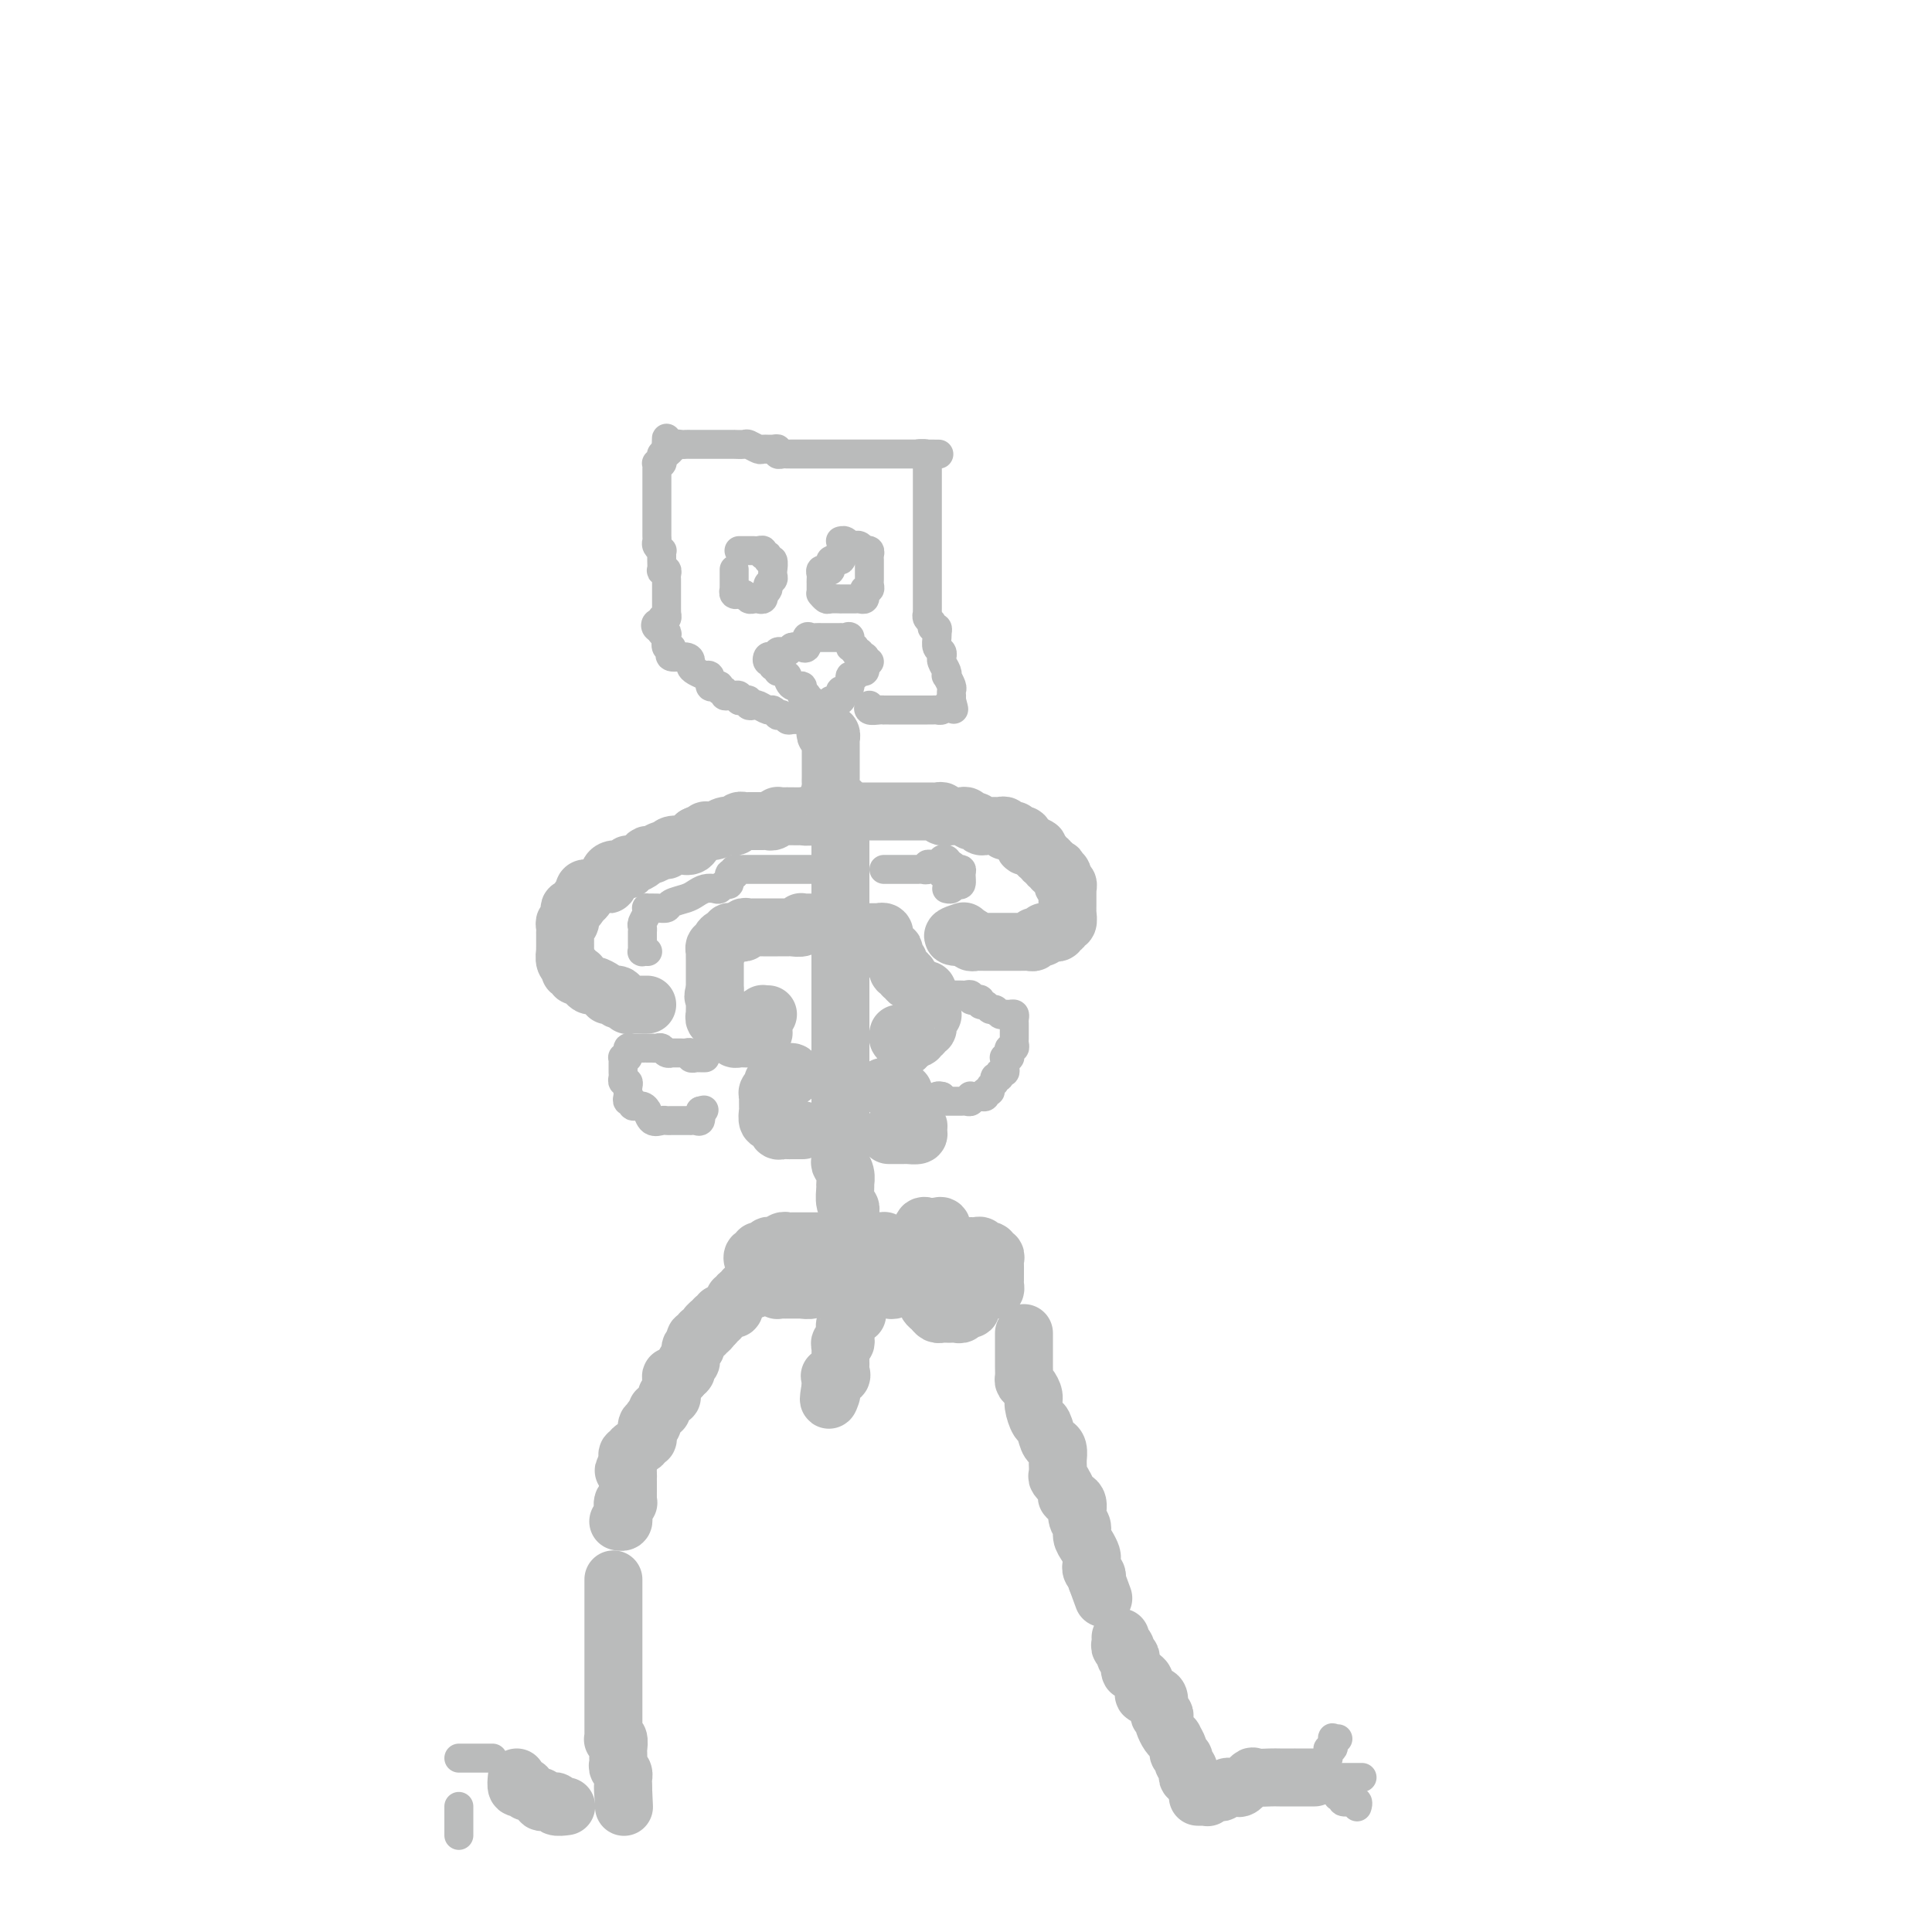 <svg viewBox='0 0 400 400' version='1.1' xmlns='http://www.w3.org/2000/svg' xmlns:xlink='http://www.w3.org/1999/xlink'><g fill='none' stroke='rgb(186,187,187)' stroke-width='12' stroke-linecap='round' stroke-linejoin='round'><path d='M171,151c-0.113,0.455 -0.226,0.909 0,1c0.226,0.091 0.793,-0.183 1,0c0.207,0.183 0.056,0.822 0,1c-0.056,0.178 -0.015,-0.105 0,0c0.015,0.105 0.004,0.599 0,1c-0.004,0.401 -0.001,0.709 0,1c0.001,0.291 0.001,0.563 0,1c-0.001,0.437 -0.002,1.038 0,2c0.002,0.962 0.008,2.285 0,3c-0.008,0.715 -0.030,0.822 0,1c0.030,0.178 0.113,0.428 0,1c-0.113,0.572 -0.423,1.466 0,2c0.423,0.534 1.577,0.707 2,1c0.423,0.293 0.113,0.706 0,1c-0.113,0.294 -0.030,0.469 0,1c0.030,0.531 0.008,1.419 0,2c-0.008,0.581 -0.002,0.855 0,1c0.002,0.145 0.001,0.162 0,1c-0.001,0.838 -0.000,2.499 0,3c0.000,0.501 0.000,-0.156 0,0c-0.000,0.156 -0.000,1.125 0,2c0.000,0.875 0.000,1.657 0,2c-0.000,0.343 -0.000,0.245 0,1c0.000,0.755 0.000,2.361 0,3c-0.000,0.639 -0.000,0.312 0,1c0.000,0.688 0.000,2.392 0,3c-0.000,0.608 -0.000,0.121 0,1c0.000,0.879 0.000,3.124 0,4c-0.000,0.876 -0.000,0.384 0,1c0.000,0.616 0.000,2.342 0,3c-0.000,0.658 -0.000,0.248 0,1c0.000,0.752 0.000,2.665 0,4c-0.000,1.335 0.000,2.090 0,3c-0.000,0.910 -0.000,1.973 0,3c0.000,1.027 0.000,2.018 0,3c-0.000,0.982 -0.000,1.953 0,3c0.000,1.047 0.000,2.168 0,3c-0.000,0.832 -0.000,1.374 0,2c0.000,0.626 0.000,1.337 0,2c-0.000,0.663 -0.000,1.277 0,2c0.000,0.723 0.000,1.556 0,2c-0.000,0.444 -0.000,0.499 0,1c0.000,0.501 0.000,1.447 0,2c-0.000,0.553 -0.000,0.714 0,1c0.000,0.286 0.000,0.697 0,1c-0.000,0.303 -0.000,0.499 0,1c0.000,0.501 0.000,1.308 0,2c-0.000,0.692 -0.001,1.270 0,2c0.001,0.730 0.004,1.613 0,2c-0.004,0.387 -0.015,0.279 0,1c0.015,0.721 0.057,2.271 0,3c-0.057,0.729 -0.212,0.637 0,1c0.212,0.363 0.793,1.182 1,2c0.207,0.818 0.041,1.634 0,2c-0.041,0.366 0.041,0.282 0,1c-0.041,0.718 -0.207,2.239 0,3c0.207,0.761 0.788,0.762 1,1c0.212,0.238 0.057,0.711 0,1c-0.057,0.289 -0.015,0.392 0,1c0.015,0.608 0.004,1.721 0,2c-0.004,0.279 -0.001,-0.275 0,0c0.001,0.275 0.000,1.379 0,2c-0.000,0.621 0.000,0.757 0,1c-0.000,0.243 -0.001,0.591 0,1c0.001,0.409 0.004,0.879 0,1c-0.004,0.121 -0.015,-0.108 0,0c0.015,0.108 0.057,0.554 0,1c-0.057,0.446 -0.211,0.893 0,1c0.211,0.107 0.788,-0.125 1,0c0.212,0.125 0.061,0.607 0,1c-0.061,0.393 -0.030,0.696 0,1'/><path d='M177,263c0.928,17.504 0.249,5.264 0,1c-0.249,-4.264 -0.067,-0.551 0,1c0.067,1.551 0.018,0.940 0,1c-0.018,0.060 -0.004,0.789 0,1c0.004,0.211 -0.003,-0.098 0,0c0.003,0.098 0.015,0.604 0,1c-0.015,0.396 -0.055,0.684 0,1c0.055,0.316 0.207,0.661 0,1c-0.207,0.339 -0.774,0.673 -1,1c-0.226,0.327 -0.113,0.647 0,1c0.113,0.353 0.226,0.738 0,1c-0.226,0.262 -0.792,0.400 -1,1c-0.208,0.600 -0.060,1.663 0,2c0.060,0.337 0.030,-0.052 0,0c-0.030,0.052 -0.061,0.543 0,1c0.061,0.457 0.212,0.879 0,1c-0.212,0.121 -0.789,-0.059 -1,0c-0.211,0.059 -0.057,0.359 0,1c0.057,0.641 0.015,1.625 0,2c-0.015,0.375 -0.005,0.142 0,0c0.005,-0.142 0.003,-0.192 0,0c-0.003,0.192 -0.008,0.626 0,1c0.008,0.374 0.030,0.688 0,1c-0.030,0.312 -0.113,0.622 0,1c0.113,0.378 0.423,0.822 0,1c-0.423,0.178 -1.577,0.089 -2,0c-0.423,-0.089 -0.114,-0.178 0,0c0.114,0.178 0.033,0.622 0,1c-0.033,0.378 -0.016,0.689 0,1'/><path d='M172,287c-0.778,4.178 -0.222,2.622 0,2c0.222,-0.622 0.111,-0.311 0,0'/><path d='M134,208c-0.228,-0.002 -0.456,-0.005 -1,0c-0.544,0.005 -1.404,0.016 -2,0c-0.596,-0.016 -0.928,-0.061 -1,0c-0.072,0.061 0.117,0.226 0,0c-0.117,-0.226 -0.538,-0.845 -1,-1c-0.462,-0.155 -0.963,0.152 -1,0c-0.037,-0.152 0.390,-0.763 0,-1c-0.390,-0.237 -1.596,-0.101 -2,0c-0.404,0.101 -0.007,0.167 0,0c0.007,-0.167 -0.375,-0.565 -1,-1c-0.625,-0.435 -1.492,-0.905 -2,-1c-0.508,-0.095 -0.657,0.184 -1,0c-0.343,-0.184 -0.881,-0.833 -1,-1c-0.119,-0.167 0.179,0.147 0,0c-0.179,-0.147 -0.837,-0.757 -1,-1c-0.163,-0.243 0.167,-0.121 0,0c-0.167,0.121 -0.833,0.241 -1,0c-0.167,-0.241 0.166,-0.843 0,-1c-0.166,-0.157 -0.829,0.130 -1,0c-0.171,-0.130 0.150,-0.679 0,-1c-0.150,-0.321 -0.772,-0.415 -1,-1c-0.228,-0.585 -0.061,-1.662 0,-2c0.061,-0.338 0.016,0.063 0,0c-0.016,-0.063 -0.004,-0.592 0,-1c0.004,-0.408 0.001,-0.697 0,-1c-0.001,-0.303 -0.000,-0.620 0,-1c0.000,-0.380 -0.001,-0.824 0,-1c0.001,-0.176 0.004,-0.084 0,0c-0.004,0.084 -0.015,0.160 0,0c0.015,-0.160 0.056,-0.554 0,-1c-0.056,-0.446 -0.208,-0.942 0,-1c0.208,-0.058 0.778,0.321 1,0c0.222,-0.321 0.097,-1.344 0,-2c-0.097,-0.656 -0.166,-0.946 0,-1c0.166,-0.054 0.566,0.126 1,0c0.434,-0.126 0.900,-0.559 1,-1c0.100,-0.441 -0.166,-0.889 0,-1c0.166,-0.111 0.765,0.115 1,0c0.235,-0.115 0.108,-0.571 0,-1c-0.108,-0.429 -0.197,-0.831 0,-1c0.197,-0.169 0.679,-0.104 1,0c0.321,0.104 0.481,0.248 1,0c0.519,-0.248 1.396,-0.890 2,-1c0.604,-0.110 0.935,0.310 1,0c0.065,-0.310 -0.136,-1.350 0,-2c0.136,-0.650 0.610,-0.910 1,-1c0.390,-0.090 0.695,-0.009 1,0c0.305,0.009 0.610,-0.053 1,0c0.390,0.053 0.864,0.220 1,0c0.136,-0.220 -0.067,-0.828 0,-1c0.067,-0.172 0.403,0.094 1,0c0.597,-0.094 1.456,-0.546 2,-1c0.544,-0.454 0.775,-0.910 1,-1c0.225,-0.090 0.444,0.186 1,0c0.556,-0.186 1.448,-0.833 2,-1c0.552,-0.167 0.764,0.146 1,0c0.236,-0.146 0.496,-0.750 1,-1c0.504,-0.250 1.251,-0.144 2,0c0.749,0.144 1.500,0.327 2,0c0.500,-0.327 0.750,-1.163 1,-2'/><path d='M144,173c2.985,-1.325 1.948,-1.139 2,-1c0.052,0.139 1.194,0.230 2,0c0.806,-0.230 1.277,-0.779 2,-1c0.723,-0.221 1.699,-0.112 2,0c0.301,0.112 -0.074,0.226 0,0c0.074,-0.226 0.597,-0.793 1,-1c0.403,-0.207 0.685,-0.055 1,0c0.315,0.055 0.662,0.015 1,0c0.338,-0.015 0.668,-0.003 1,0c0.332,0.003 0.667,-0.003 1,0c0.333,0.003 0.663,0.015 1,0c0.337,-0.015 0.681,-0.057 1,0c0.319,0.057 0.613,0.211 1,0c0.387,-0.211 0.868,-0.789 1,-1c0.132,-0.211 -0.086,-0.057 0,0c0.086,0.057 0.475,0.016 1,0c0.525,-0.016 1.187,-0.008 2,0c0.813,0.008 1.777,0.016 2,0c0.223,-0.016 -0.295,-0.057 0,0c0.295,0.057 1.403,0.211 2,0c0.597,-0.211 0.683,-0.789 1,-1c0.317,-0.211 0.863,-0.057 1,0c0.137,0.057 -0.137,0.015 0,0c0.137,-0.015 0.685,-0.004 1,0c0.315,0.004 0.398,0.001 1,0c0.602,-0.001 1.724,-0.000 2,0c0.276,0.000 -0.293,0.000 0,0c0.293,-0.000 1.448,-0.000 2,0c0.552,0.000 0.500,0.000 1,0c0.500,-0.000 1.552,-0.000 2,0c0.448,0.000 0.291,0.000 1,0c0.709,-0.000 2.283,0.000 3,0c0.717,-0.000 0.577,-0.000 1,0c0.423,0.000 1.408,0.000 2,0c0.592,-0.000 0.789,-0.000 1,0c0.211,0.000 0.434,0.000 1,0c0.566,-0.000 1.475,-0.000 2,0c0.525,0.000 0.665,0.000 1,0c0.335,-0.000 0.864,-0.001 1,0c0.136,0.001 -0.123,0.004 0,0c0.123,-0.004 0.627,-0.015 1,0c0.373,0.015 0.614,0.057 1,0c0.386,-0.057 0.915,-0.212 1,0c0.085,0.212 -0.276,0.793 0,1c0.276,0.207 1.187,0.040 2,0c0.813,-0.040 1.527,0.046 2,0c0.473,-0.046 0.704,-0.222 1,0c0.296,0.222 0.657,0.844 1,1c0.343,0.156 0.669,-0.154 1,0c0.331,0.154 0.666,0.774 1,1c0.334,0.226 0.668,0.060 1,0c0.332,-0.060 0.663,-0.012 1,0c0.337,0.012 0.682,-0.011 1,0c0.318,0.011 0.611,0.056 1,0c0.389,-0.056 0.874,-0.212 1,0c0.126,0.212 -0.107,0.793 0,1c0.107,0.207 0.554,0.039 1,0c0.446,-0.039 0.889,0.049 1,0c0.111,-0.049 -0.111,-0.237 0,0c0.111,0.237 0.556,0.899 1,1c0.444,0.101 0.889,-0.357 1,0c0.111,0.357 -0.111,1.531 0,2c0.111,0.469 0.556,0.235 1,0'/><path d='M213,175c3.338,1.018 1.683,0.061 1,0c-0.683,-0.061 -0.394,0.772 0,1c0.394,0.228 0.894,-0.150 1,0c0.106,0.150 -0.183,0.829 0,1c0.183,0.171 0.838,-0.165 1,0c0.162,0.165 -0.168,0.833 0,1c0.168,0.167 0.833,-0.165 1,0c0.167,0.165 -0.165,0.828 0,1c0.165,0.172 0.828,-0.146 1,0c0.172,0.146 -0.146,0.755 0,1c0.146,0.245 0.756,0.126 1,0c0.244,-0.126 0.122,-0.259 0,0c-0.122,0.259 -0.243,0.911 0,1c0.243,0.089 0.850,-0.383 1,0c0.150,0.383 -0.156,1.622 0,2c0.156,0.378 0.774,-0.106 1,0c0.226,0.106 0.061,0.802 0,1c-0.061,0.198 -0.016,-0.101 0,0c0.016,0.101 0.004,0.601 0,1c-0.004,0.399 -0.001,0.697 0,1c0.001,0.303 0.001,0.611 0,1c-0.001,0.389 -0.004,0.860 0,1c0.004,0.140 0.016,-0.049 0,0c-0.016,0.049 -0.061,0.338 0,1c0.061,0.662 0.228,1.698 0,2c-0.228,0.302 -0.850,-0.129 -1,0c-0.150,0.129 0.171,0.819 0,1c-0.171,0.181 -0.833,-0.147 -1,0c-0.167,0.147 0.162,0.771 0,1c-0.162,0.229 -0.813,0.065 -1,0c-0.187,-0.065 0.091,-0.031 0,0c-0.091,0.031 -0.550,0.060 -1,0c-0.450,-0.060 -0.890,-0.208 -1,0c-0.110,0.208 0.111,0.774 0,1c-0.111,0.226 -0.555,0.113 -1,0c-0.445,-0.113 -0.893,-0.226 -1,0c-0.107,0.226 0.125,0.793 0,1c-0.125,0.207 -0.607,0.056 -1,0c-0.393,-0.056 -0.697,-0.015 -1,0c-0.303,0.015 -0.606,0.004 -1,0c-0.394,-0.004 -0.879,-0.001 -1,0c-0.121,0.001 0.122,0.000 0,0c-0.122,-0.000 -0.610,-0.000 -1,0c-0.390,0.000 -0.682,-0.000 -1,0c-0.318,0.000 -0.663,0.000 -1,0c-0.337,-0.000 -0.668,-0.000 -1,0c-0.332,0.000 -0.667,0.001 -1,0c-0.333,-0.001 -0.664,-0.004 -1,0c-0.336,0.004 -0.678,0.015 -1,0c-0.322,-0.015 -0.625,-0.057 -1,0c-0.375,0.057 -0.821,0.211 -1,0c-0.179,-0.211 -0.089,-0.789 0,-1c0.089,-0.211 0.178,-0.057 0,0c-0.178,0.057 -0.622,0.016 -1,0c-0.378,-0.016 -0.689,-0.008 -1,0'/><path d='M199,194c-3.267,0.089 -0.933,-0.689 0,-1c0.933,-0.311 0.467,-0.156 0,0'/><path d='M170,191c0.089,0.000 0.178,0.000 0,0c-0.178,-0.000 -0.623,-0.001 -1,0c-0.377,0.001 -0.688,0.004 -1,0c-0.312,-0.004 -0.626,-0.015 -1,0c-0.374,0.015 -0.807,0.057 -1,0c-0.193,-0.057 -0.145,-0.211 0,0c0.145,0.211 0.389,0.789 0,1c-0.389,0.211 -1.410,0.057 -2,0c-0.590,-0.057 -0.750,-0.015 -1,0c-0.250,0.015 -0.592,0.004 -1,0c-0.408,-0.004 -0.883,-0.001 -1,0c-0.117,0.001 0.123,0.000 0,0c-0.123,-0.000 -0.610,-0.000 -1,0c-0.390,0.000 -0.681,0.000 -1,0c-0.319,-0.000 -0.664,-0.001 -1,0c-0.336,0.001 -0.664,0.004 -1,0c-0.336,-0.004 -0.681,-0.015 -1,0c-0.319,0.015 -0.611,0.057 -1,0c-0.389,-0.057 -0.875,-0.211 -1,0c-0.125,0.211 0.111,0.789 0,1c-0.111,0.211 -0.570,0.055 -1,0c-0.430,-0.055 -0.833,-0.011 -1,0c-0.167,0.011 -0.100,-0.012 0,0c0.100,0.012 0.233,0.058 0,0c-0.233,-0.058 -0.832,-0.222 -1,0c-0.168,0.222 0.095,0.829 0,1c-0.095,0.171 -0.547,-0.093 -1,0c-0.453,0.093 -0.906,0.545 -1,1c-0.094,0.455 0.171,0.913 0,1c-0.171,0.087 -0.778,-0.198 -1,0c-0.222,0.198 -0.060,0.879 0,1c0.060,0.121 0.016,-0.317 0,0c-0.016,0.317 -0.004,1.391 0,2c0.004,0.609 0.001,0.755 0,1c-0.001,0.245 -0.000,0.591 0,1c0.000,0.409 0.000,0.883 0,1c-0.000,0.117 -0.000,-0.123 0,0c0.000,0.123 0.000,0.610 0,1c-0.000,0.390 -0.000,0.683 0,1c0.000,0.317 0.000,0.659 0,1'/><path d='M148,205c-0.619,2.035 -0.166,1.124 0,1c0.166,-0.124 0.045,0.540 0,1c-0.045,0.460 -0.013,0.716 0,1c0.013,0.284 0.008,0.597 0,1c-0.008,0.403 -0.017,0.897 0,1c0.017,0.103 0.061,-0.184 0,0c-0.061,0.184 -0.228,0.838 0,1c0.228,0.162 0.850,-0.168 1,0c0.150,0.168 -0.171,0.833 0,1c0.171,0.167 0.834,-0.165 1,0c0.166,0.165 -0.166,0.828 0,1c0.166,0.172 0.828,-0.146 1,0c0.172,0.146 -0.147,0.757 0,1c0.147,0.243 0.760,0.118 1,0c0.240,-0.118 0.106,-0.228 0,0c-0.106,0.228 -0.183,0.793 0,1c0.183,0.207 0.628,0.057 1,0c0.372,-0.057 0.673,-0.019 1,0c0.327,0.019 0.680,0.020 1,0c0.320,-0.020 0.608,-0.061 1,0c0.392,0.061 0.890,0.224 1,0c0.110,-0.224 -0.167,-0.833 0,-1c0.167,-0.167 0.777,0.109 1,0c0.223,-0.109 0.059,-0.604 0,-1c-0.059,-0.396 -0.012,-0.695 0,-1c0.012,-0.305 -0.011,-0.618 0,-1c0.011,-0.382 0.054,-0.834 0,-1c-0.054,-0.166 -0.207,-0.045 0,0c0.207,0.045 0.773,0.013 1,0c0.227,-0.013 0.113,-0.006 0,0'/><path d='M178,193c-0.117,-0.000 -0.234,-0.000 0,0c0.234,0.000 0.818,0.000 1,0c0.182,-0.000 -0.038,-0.001 0,0c0.038,0.001 0.336,0.004 1,0c0.664,-0.004 1.695,-0.016 2,0c0.305,0.016 -0.115,0.060 0,0c0.115,-0.060 0.767,-0.223 1,0c0.233,0.223 0.047,0.834 0,1c-0.047,0.166 0.044,-0.113 0,0c-0.044,0.113 -0.222,0.617 0,1c0.222,0.383 0.843,0.646 1,1c0.157,0.354 -0.150,0.798 0,1c0.150,0.202 0.759,0.162 1,0c0.241,-0.162 0.116,-0.446 0,0c-0.116,0.446 -0.223,1.621 0,2c0.223,0.379 0.777,-0.038 1,0c0.223,0.038 0.116,0.532 0,1c-0.116,0.468 -0.241,0.909 0,1c0.241,0.091 0.847,-0.169 1,0c0.153,0.169 -0.148,0.766 0,1c0.148,0.234 0.746,0.105 1,0c0.254,-0.105 0.163,-0.187 0,0c-0.163,0.187 -0.398,0.643 0,1c0.398,0.357 1.427,0.617 2,1c0.573,0.383 0.688,0.891 1,1c0.312,0.109 0.819,-0.182 1,0c0.181,0.182 0.034,0.836 0,1c-0.034,0.164 0.043,-0.164 0,0c-0.043,0.164 -0.208,0.818 0,1c0.208,0.182 0.789,-0.109 1,0c0.211,0.109 0.053,0.617 0,1c-0.053,0.383 -0.000,0.641 0,1c0.000,0.359 -0.052,0.818 0,1c0.052,0.182 0.210,0.086 0,0c-0.210,-0.086 -0.787,-0.163 -1,0c-0.213,0.163 -0.061,0.564 0,1c0.061,0.436 0.032,0.905 0,1c-0.032,0.095 -0.065,-0.186 0,0c0.065,0.186 0.230,0.838 0,1c-0.230,0.162 -0.854,-0.168 -1,0c-0.146,0.168 0.185,0.833 0,1c-0.185,0.167 -0.887,-0.165 -1,0c-0.113,0.165 0.361,0.828 0,1c-0.361,0.172 -1.559,-0.146 -2,0c-0.441,0.146 -0.126,0.756 0,1c0.126,0.244 0.063,0.122 0,0'/><path d='M188,216c-0.862,1.612 -1.015,0.642 -1,0c0.015,-0.642 0.200,-0.956 0,-1c-0.200,-0.044 -0.785,0.180 -1,0c-0.215,-0.180 -0.062,-0.766 0,-1c0.062,-0.234 0.031,-0.117 0,0'/><path d='M164,223c0.091,-0.431 0.182,-0.863 0,-1c-0.182,-0.137 -0.636,0.020 -1,0c-0.364,-0.020 -0.637,-0.216 -1,0c-0.363,0.216 -0.814,0.846 -1,1c-0.186,0.154 -0.106,-0.166 0,0c0.106,0.166 0.239,0.818 0,1c-0.239,0.182 -0.849,-0.105 -1,0c-0.151,0.105 0.156,0.602 0,1c-0.156,0.398 -0.774,0.699 -1,1c-0.226,0.301 -0.060,0.604 0,1c0.060,0.396 0.015,0.884 0,1c-0.015,0.116 0.000,-0.140 0,0c-0.000,0.140 -0.015,0.678 0,1c0.015,0.322 0.060,0.430 0,1c-0.060,0.570 -0.226,1.602 0,2c0.226,0.398 0.844,0.163 1,0c0.156,-0.163 -0.152,-0.254 0,0c0.152,0.254 0.762,0.853 1,1c0.238,0.147 0.104,-0.157 0,0c-0.104,0.157 -0.178,0.774 0,1c0.178,0.226 0.608,0.061 1,0c0.392,-0.061 0.746,-0.016 1,0c0.254,0.016 0.408,0.004 1,0c0.592,-0.004 1.621,-0.001 2,0c0.379,0.001 0.108,0.000 0,0c-0.108,-0.000 -0.054,-0.000 0,0'/><path d='M183,225c-0.092,0.002 -0.183,0.005 0,0c0.183,-0.005 0.641,-0.016 1,0c0.359,0.016 0.618,0.060 1,0c0.382,-0.060 0.886,-0.222 1,0c0.114,0.222 -0.162,0.829 0,1c0.162,0.171 0.761,-0.095 1,0c0.239,0.095 0.117,0.552 0,1c-0.117,0.448 -0.227,0.889 0,1c0.227,0.111 0.793,-0.106 1,0c0.207,0.106 0.056,0.535 0,1c-0.056,0.465 -0.017,0.966 0,1c0.017,0.034 0.012,-0.398 0,0c-0.012,0.398 -0.032,1.626 0,2c0.032,0.374 0.116,-0.106 0,0c-0.116,0.106 -0.431,0.799 0,1c0.431,0.201 1.609,-0.090 2,0c0.391,0.090 -0.003,0.560 0,1c0.003,0.440 0.404,0.850 0,1c-0.404,0.150 -1.614,0.040 -2,0c-0.386,-0.040 0.050,-0.011 0,0c-0.050,0.011 -0.588,0.003 -1,0c-0.412,-0.003 -0.698,-0.001 -1,0c-0.302,0.001 -0.620,0.000 -1,0c-0.380,-0.000 -0.823,-0.000 -1,0c-0.177,0.000 -0.089,0.000 0,0'/><path d='M170,257c-0.331,0.000 -0.661,0.000 -1,0c-0.339,-0.000 -0.686,-0.000 -1,0c-0.314,0.000 -0.595,0.000 -1,0c-0.405,-0.000 -0.934,-0.001 -1,0c-0.066,0.001 0.332,0.004 0,0c-0.332,-0.004 -1.395,-0.015 -2,0c-0.605,0.015 -0.754,0.057 -1,0c-0.246,-0.057 -0.591,-0.212 -1,0c-0.409,0.212 -0.883,0.793 -1,1c-0.117,0.207 0.122,0.040 0,0c-0.122,-0.040 -0.606,0.046 -1,0c-0.394,-0.046 -0.697,-0.223 -1,0c-0.303,0.223 -0.604,0.847 -1,1c-0.396,0.153 -0.887,-0.167 -1,0c-0.113,0.167 0.151,0.819 0,1c-0.151,0.181 -0.716,-0.110 -1,0c-0.284,0.110 -0.287,0.621 0,1c0.287,0.379 0.864,0.628 1,1c0.136,0.372 -0.170,0.869 0,1c0.170,0.131 0.815,-0.105 1,0c0.185,0.105 -0.090,0.549 0,1c0.090,0.451 0.546,0.909 1,1c0.454,0.091 0.905,-0.186 1,0c0.095,0.186 -0.168,0.834 0,1c0.168,0.166 0.766,-0.152 1,0c0.234,0.152 0.103,0.773 0,1c-0.103,0.227 -0.177,0.061 0,0c0.177,-0.061 0.606,-0.017 1,0c0.394,0.017 0.755,0.006 1,0c0.245,-0.006 0.376,-0.005 1,0c0.624,0.005 1.740,0.016 2,0c0.260,-0.016 -0.337,-0.060 0,0c0.337,0.060 1.607,0.223 2,0c0.393,-0.223 -0.091,-0.833 0,-1c0.091,-0.167 0.756,0.110 1,0c0.244,-0.110 0.066,-0.607 0,-1c-0.066,-0.393 -0.019,-0.684 0,-1c0.019,-0.316 0.009,-0.658 0,-1'/><path d='M169,263c-0.244,-0.399 -0.854,0.103 -1,0c-0.146,-0.103 0.170,-0.811 0,-1c-0.170,-0.189 -0.828,0.141 -1,0c-0.172,-0.141 0.142,-0.755 0,-1c-0.142,-0.245 -0.741,-0.122 -1,0c-0.259,0.122 -0.178,0.243 0,0c0.178,-0.243 0.451,-0.850 0,-1c-0.451,-0.150 -1.627,0.156 -2,0c-0.373,-0.156 0.059,-0.774 0,-1c-0.059,-0.226 -0.607,-0.061 -1,0c-0.393,0.061 -0.630,0.016 -1,0c-0.370,-0.016 -0.873,-0.004 -1,0c-0.127,0.004 0.124,0.000 0,0c-0.124,-0.000 -0.621,0.003 -1,0c-0.379,-0.003 -0.638,-0.011 -1,0c-0.362,0.011 -0.825,0.040 -1,0c-0.175,-0.040 -0.062,-0.151 0,0c0.062,0.151 0.072,0.562 0,1c-0.072,0.438 -0.225,0.902 0,1c0.225,0.098 0.830,-0.170 1,0c0.170,0.170 -0.094,0.778 0,1c0.094,0.222 0.548,0.059 1,0c0.452,-0.059 0.903,-0.012 1,0c0.097,0.012 -0.159,-0.011 0,0c0.159,0.011 0.733,0.054 1,0c0.267,-0.054 0.226,-0.207 1,0c0.774,0.207 2.364,0.773 3,1c0.636,0.227 0.318,0.113 0,0'/><path d='M188,259c0.089,0.008 0.179,0.016 0,0c-0.179,-0.016 -0.626,-0.056 -1,0c-0.374,0.056 -0.675,0.207 -1,0c-0.325,-0.207 -0.674,-0.773 -1,-1c-0.326,-0.227 -0.627,-0.114 -1,0c-0.373,0.114 -0.816,0.229 -1,0c-0.184,-0.229 -0.109,-0.804 0,-1c0.109,-0.196 0.254,-0.015 0,0c-0.254,0.015 -0.905,-0.136 -1,0c-0.095,0.136 0.368,0.560 0,1c-0.368,0.440 -1.566,0.895 -2,1c-0.434,0.105 -0.102,-0.141 0,0c0.102,0.141 -0.025,0.667 0,1c0.025,0.333 0.202,0.471 0,1c-0.202,0.529 -0.782,1.447 -1,2c-0.218,0.553 -0.074,0.740 0,1c0.074,0.260 0.079,0.591 0,1c-0.079,0.409 -0.241,0.894 0,1c0.241,0.106 0.887,-0.168 1,0c0.113,0.168 -0.306,0.777 0,1c0.306,0.223 1.339,0.061 2,0c0.661,-0.061 0.951,-0.020 1,0c0.049,0.020 -0.141,0.019 0,0c0.141,-0.019 0.614,-0.057 1,0c0.386,0.057 0.685,0.207 1,0c0.315,-0.207 0.648,-0.773 1,-1c0.352,-0.227 0.724,-0.116 1,0c0.276,0.116 0.455,0.238 1,0c0.545,-0.238 1.455,-0.837 2,-1c0.545,-0.163 0.724,0.111 1,0c0.276,-0.111 0.648,-0.607 1,-1c0.352,-0.393 0.683,-0.684 1,-1c0.317,-0.316 0.621,-0.658 1,-1c0.379,-0.342 0.834,-0.683 1,-1c0.166,-0.317 0.045,-0.610 0,-1c-0.045,-0.390 -0.012,-0.877 0,-1c0.012,-0.123 0.004,0.117 0,0c-0.004,-0.117 -0.004,-0.592 0,-1c0.004,-0.408 0.013,-0.750 0,-1c-0.013,-0.250 -0.046,-0.407 0,-1c0.046,-0.593 0.171,-1.623 0,-2c-0.171,-0.377 -0.638,-0.103 -1,0c-0.362,0.103 -0.619,0.034 -1,0c-0.381,-0.034 -0.887,-0.034 -1,0c-0.113,0.034 0.166,0.103 0,0c-0.166,-0.103 -0.776,-0.377 -1,0c-0.224,0.377 -0.060,1.407 0,2c0.060,0.593 0.016,0.750 0,1c-0.016,0.250 -0.004,0.592 0,1c0.004,0.408 0.001,0.883 0,1c-0.001,0.117 -0.000,-0.122 0,0c0.000,0.122 0.000,0.606 0,1c-0.000,0.394 -0.000,0.697 0,1'/><path d='M191,261c-0.154,1.278 -0.037,0.972 0,1c0.037,0.028 -0.004,0.389 0,1c0.004,0.611 0.054,1.473 0,2c-0.054,0.527 -0.211,0.719 0,1c0.211,0.281 0.792,0.653 1,1c0.208,0.347 0.045,0.671 0,1c-0.045,0.329 0.029,0.662 0,1c-0.029,0.338 -0.163,0.679 0,1c0.163,0.321 0.621,0.622 1,1c0.379,0.378 0.679,0.833 1,1c0.321,0.167 0.663,0.046 1,0c0.337,-0.046 0.667,-0.016 1,0c0.333,0.016 0.668,0.019 1,0c0.332,-0.019 0.663,-0.061 1,0c0.337,0.061 0.682,0.223 1,0c0.318,-0.223 0.610,-0.833 1,-1c0.390,-0.167 0.878,0.109 1,0c0.122,-0.109 -0.122,-0.604 0,-1c0.122,-0.396 0.611,-0.694 1,-1c0.389,-0.306 0.679,-0.621 1,-1c0.321,-0.379 0.675,-0.823 1,-1c0.325,-0.177 0.623,-0.089 1,0c0.377,0.089 0.833,0.179 1,0c0.167,-0.179 0.045,-0.625 0,-1c-0.045,-0.375 -0.012,-0.677 0,-1c0.012,-0.323 0.004,-0.665 0,-1c-0.004,-0.335 -0.005,-0.663 0,-1c0.005,-0.337 0.017,-0.683 0,-1c-0.017,-0.317 -0.061,-0.607 0,-1c0.061,-0.393 0.228,-0.890 0,-1c-0.228,-0.110 -0.850,0.168 -1,0c-0.150,-0.168 0.171,-0.781 0,-1c-0.171,-0.219 -0.833,-0.045 -1,0c-0.167,0.045 0.162,-0.041 0,0c-0.162,0.041 -0.813,0.207 -1,0c-0.187,-0.207 0.091,-0.788 0,-1c-0.091,-0.212 -0.549,-0.057 -1,0c-0.451,0.057 -0.894,0.016 -1,0c-0.106,-0.016 0.126,-0.005 0,0c-0.126,0.005 -0.608,0.005 -1,0c-0.392,-0.005 -0.693,-0.016 -1,0c-0.307,0.016 -0.618,0.060 -1,0c-0.382,-0.060 -0.834,-0.223 -1,0c-0.166,0.223 -0.044,0.833 0,1c0.044,0.167 0.012,-0.109 0,0c-0.012,0.109 -0.003,0.604 0,1c0.003,0.396 0.001,0.694 0,1c-0.001,0.306 -0.000,0.621 0,1c0.000,0.379 0.000,0.823 0,1c-0.000,0.177 -0.000,0.089 0,0'/><path d='M159,265c-0.444,-0.111 -0.888,-0.222 -1,0c-0.112,0.222 0.110,0.777 0,1c-0.110,0.223 -0.550,0.112 -1,0c-0.450,-0.112 -0.909,-0.227 -1,0c-0.091,0.227 0.187,0.797 0,1c-0.187,0.203 -0.839,0.039 -1,0c-0.161,-0.039 0.168,0.046 0,0c-0.168,-0.046 -0.833,-0.224 -1,0c-0.167,0.224 0.166,0.849 0,1c-0.166,0.151 -0.829,-0.171 -1,0c-0.171,0.171 0.151,0.834 0,1c-0.151,0.166 -0.776,-0.167 -1,0c-0.224,0.167 -0.049,0.833 0,1c0.049,0.167 -0.029,-0.167 0,0c0.029,0.167 0.167,0.833 0,1c-0.167,0.167 -0.637,-0.167 -1,0c-0.363,0.167 -0.618,0.833 -1,1c-0.382,0.167 -0.890,-0.165 -1,0c-0.110,0.165 0.177,0.828 0,1c-0.177,0.172 -0.817,-0.146 -1,0c-0.183,0.146 0.091,0.756 0,1c-0.091,0.244 -0.545,0.122 -1,0'/><path d='M147,274c-1.791,1.559 -0.269,0.958 0,1c0.269,0.042 -0.716,0.729 -1,1c-0.284,0.271 0.134,0.128 0,0c-0.134,-0.128 -0.819,-0.240 -1,0c-0.181,0.240 0.144,0.833 0,1c-0.144,0.167 -0.757,-0.091 -1,0c-0.243,0.091 -0.118,0.532 0,1c0.118,0.468 0.227,0.961 0,1c-0.227,0.039 -0.792,-0.378 -1,0c-0.208,0.378 -0.059,1.551 0,2c0.059,0.449 0.030,0.176 0,0c-0.030,-0.176 -0.060,-0.253 0,0c0.060,0.253 0.208,0.837 0,1c-0.208,0.163 -0.774,-0.096 -1,0c-0.226,0.096 -0.113,0.548 0,1c0.113,0.452 0.226,0.905 0,1c-0.226,0.095 -0.792,-0.167 -1,0c-0.208,0.167 -0.060,0.762 0,1c0.060,0.238 0.030,0.119 0,0'/><path d='M141,285c-1.381,1.660 -1.835,0.309 -2,0c-0.165,-0.309 -0.043,0.425 0,1c0.043,0.575 0.008,0.990 0,1c-0.008,0.010 0.013,-0.387 0,0c-0.013,0.387 -0.060,1.556 0,2c0.060,0.444 0.227,0.161 0,0c-0.227,-0.161 -0.850,-0.202 -1,0c-0.150,0.202 0.171,0.645 0,1c-0.171,0.355 -0.834,0.621 -1,1c-0.166,0.379 0.166,0.871 0,1c-0.166,0.129 -0.828,-0.105 -1,0c-0.172,0.105 0.146,0.548 0,1c-0.146,0.452 -0.757,0.912 -1,1c-0.243,0.088 -0.116,-0.197 0,0c0.116,0.197 0.223,0.875 0,1c-0.223,0.125 -0.776,-0.303 -1,0c-0.224,0.303 -0.120,1.338 0,2c0.120,0.662 0.258,0.952 0,1c-0.258,0.048 -0.910,-0.146 -1,0c-0.090,0.146 0.382,0.630 0,1c-0.382,0.370 -1.619,0.624 -2,1c-0.381,0.376 0.094,0.874 0,1c-0.094,0.126 -0.756,-0.120 -1,0c-0.244,0.120 -0.070,0.606 0,1c0.070,0.394 0.035,0.697 0,1'/><path d='M130,303c-1.702,2.814 -0.456,0.849 0,0c0.456,-0.849 0.122,-0.582 0,0c-0.122,0.582 -0.033,1.479 0,2c0.033,0.521 0.009,0.664 0,1c-0.009,0.336 -0.002,0.863 0,1c0.002,0.137 0.000,-0.117 0,0c-0.000,0.117 0.001,0.606 0,1c-0.001,0.394 -0.004,0.692 0,1c0.004,0.308 0.015,0.625 0,1c-0.015,0.375 -0.057,0.807 0,1c0.057,0.193 0.212,0.146 0,0c-0.212,-0.146 -0.793,-0.393 -1,0c-0.207,0.393 -0.042,1.426 0,2c0.042,0.574 -0.040,0.690 0,1c0.040,0.310 0.203,0.814 0,1c-0.203,0.186 -0.772,0.053 -1,0c-0.228,-0.053 -0.114,-0.027 0,0'/><path d='M127,327c0.000,0.333 0.000,0.666 0,1c0.000,0.334 -0.000,0.668 0,1c0.000,0.332 0.000,0.663 0,1c-0.000,0.337 0.000,0.682 0,1c0.000,0.318 -0.000,0.610 0,1c0.000,0.390 0.000,0.877 0,1c-0.000,0.123 0.000,-0.117 0,0c0.000,0.117 -0.000,0.591 0,1c0.000,0.409 0.000,0.754 0,1c-0.000,0.246 0.000,0.395 0,1c0.000,0.605 0.000,1.667 0,2c-0.000,0.333 -0.000,-0.065 0,0c0.000,0.065 0.000,0.591 0,1c-0.000,0.409 -0.000,0.701 0,1c0.000,0.299 0.000,0.604 0,1c-0.000,0.396 -0.000,0.885 0,1c0.000,0.115 0.000,-0.142 0,0c-0.000,0.142 -0.000,0.682 0,1c0.000,0.318 0.000,0.414 0,1c-0.000,0.586 -0.000,1.661 0,2c0.000,0.339 0.000,-0.059 0,0c-0.000,0.059 -0.000,0.573 0,1c0.000,0.427 0.000,0.766 0,1c-0.000,0.234 -0.000,0.363 0,1c0.000,0.637 0.000,1.781 0,2c-0.000,0.219 -0.000,-0.488 0,0c0.000,0.488 0.000,2.172 0,3c-0.000,0.828 -0.000,0.799 0,1c0.000,0.201 0.000,0.632 0,1c-0.000,0.368 -0.001,0.673 0,1c0.001,0.327 0.004,0.674 0,1c-0.004,0.326 -0.015,0.630 0,1c0.015,0.370 0.057,0.806 0,1c-0.057,0.194 -0.211,0.147 0,0c0.211,-0.147 0.789,-0.394 1,0c0.211,0.394 0.057,1.429 0,2c-0.057,0.571 -0.016,0.678 0,1c0.016,0.322 0.008,0.859 0,1c-0.008,0.141 -0.016,-0.116 0,0c0.016,0.116 0.057,0.604 0,1c-0.057,0.396 -0.211,0.701 0,1c0.211,0.299 0.789,0.592 1,1c0.211,0.408 0.057,0.930 0,1c-0.057,0.070 -0.015,-0.311 0,0c0.015,0.311 0.004,1.315 0,2c-0.004,0.685 -0.001,1.053 0,1c0.001,-0.053 0.001,-0.526 0,-1'/><path d='M129,370c0.333,7.167 0.167,3.583 0,0'/><path d='M107,368c-0.081,0.837 -0.162,1.673 0,2c0.162,0.327 0.568,0.144 1,0c0.432,-0.144 0.890,-0.250 1,0c0.110,0.250 -0.129,0.855 0,1c0.129,0.145 0.626,-0.171 1,0c0.374,0.171 0.626,0.830 1,1c0.374,0.170 0.870,-0.150 1,0c0.130,0.150 -0.104,0.771 0,1c0.104,0.229 0.548,0.065 1,0c0.452,-0.065 0.913,-0.032 1,0c0.087,0.032 -0.201,0.061 0,0c0.201,-0.061 0.891,-0.212 1,0c0.109,0.212 -0.363,0.789 0,1c0.363,0.211 1.559,0.057 2,0c0.441,-0.057 0.126,-0.016 0,0c-0.126,0.016 -0.063,0.008 0,0'/><path d='M212,276c0.000,0.323 0.000,0.645 0,1c-0.000,0.355 -0.000,0.742 0,1c0.000,0.258 0.000,0.387 0,1c-0.000,0.613 -0.001,1.708 0,2c0.001,0.292 0.003,-0.221 0,0c-0.003,0.221 -0.011,1.176 0,2c0.011,0.824 0.041,1.518 0,2c-0.041,0.482 -0.151,0.753 0,1c0.151,0.247 0.565,0.470 1,1c0.435,0.530 0.890,1.368 1,2c0.110,0.632 -0.125,1.059 0,2c0.125,0.941 0.612,2.397 1,3c0.388,0.603 0.678,0.351 1,1c0.322,0.649 0.675,2.197 1,3c0.325,0.803 0.623,0.860 1,1c0.377,0.140 0.833,0.361 1,1c0.167,0.639 0.045,1.695 0,2c-0.045,0.305 -0.013,-0.140 0,0c0.013,0.140 0.008,0.865 0,1c-0.008,0.135 -0.017,-0.319 0,0c0.017,0.319 0.062,1.413 0,2c-0.062,0.587 -0.229,0.669 0,1c0.229,0.331 0.854,0.913 1,1c0.146,0.087 -0.186,-0.321 0,0c0.186,0.321 0.891,1.370 1,2c0.109,0.630 -0.378,0.840 0,1c0.378,0.160 1.621,0.269 2,1c0.379,0.731 -0.105,2.083 0,3c0.105,0.917 0.799,1.397 1,2c0.201,0.603 -0.090,1.328 0,2c0.090,0.672 0.560,1.289 1,2c0.440,0.711 0.849,1.514 1,2c0.151,0.486 0.044,0.655 0,1c-0.044,0.345 -0.026,0.866 0,1c0.026,0.134 0.058,-0.119 0,0c-0.058,0.119 -0.208,0.609 0,1c0.208,0.391 0.774,0.683 1,1c0.226,0.317 0.113,0.658 0,1'/><path d='M227,327c2.500,6.833 1.250,3.417 0,0'/><path d='M232,339c0.030,0.301 0.061,0.601 0,1c-0.061,0.399 -0.213,0.895 0,1c0.213,0.105 0.793,-0.183 1,0c0.207,0.183 0.042,0.835 0,1c-0.042,0.165 0.041,-0.158 0,0c-0.041,0.158 -0.204,0.798 0,1c0.204,0.202 0.775,-0.034 1,0c0.225,0.034 0.102,0.337 0,1c-0.102,0.663 -0.185,1.687 0,2c0.185,0.313 0.636,-0.084 1,0c0.364,0.084 0.640,0.649 1,1c0.360,0.351 0.804,0.487 1,1c0.196,0.513 0.142,1.403 0,2c-0.142,0.597 -0.374,0.901 0,1c0.374,0.099 1.354,-0.009 2,0c0.646,0.009 0.957,0.134 1,1c0.043,0.866 -0.182,2.473 0,3c0.182,0.527 0.771,-0.026 1,0c0.229,0.026 0.099,0.632 0,1c-0.099,0.368 -0.166,0.498 0,1c0.166,0.502 0.565,1.377 1,2c0.435,0.623 0.905,0.994 1,1c0.095,0.006 -0.184,-0.353 0,0c0.184,0.353 0.833,1.418 1,2c0.167,0.582 -0.148,0.681 0,1c0.148,0.319 0.758,0.859 1,1c0.242,0.141 0.116,-0.116 0,0c-0.116,0.116 -0.224,0.605 0,1c0.224,0.395 0.778,0.694 1,1c0.222,0.306 0.111,0.618 0,1c-0.111,0.382 -0.222,0.834 0,1c0.222,0.166 0.778,0.048 1,0c0.222,-0.048 0.111,-0.024 0,0'/><path d='M248,372c0.303,0.008 0.606,0.016 1,0c0.394,-0.016 0.879,-0.056 1,0c0.121,0.056 -0.122,0.207 0,0c0.122,-0.207 0.610,-0.773 1,-1c0.390,-0.227 0.682,-0.114 1,0c0.318,0.114 0.661,0.229 1,0c0.339,-0.229 0.672,-0.801 1,-1c0.328,-0.199 0.649,-0.025 1,0c0.351,0.025 0.731,-0.098 1,0c0.269,0.098 0.427,0.419 1,0c0.573,-0.419 1.563,-1.576 2,-2c0.437,-0.424 0.322,-0.114 1,0c0.678,0.114 2.149,0.030 3,0c0.851,-0.030 1.083,-0.008 2,0c0.917,0.008 2.519,0.002 3,0c0.481,-0.002 -0.158,-0.001 0,0c0.158,0.001 1.115,0.000 2,0c0.885,-0.000 1.700,-0.000 2,0c0.300,0.000 0.086,0.000 0,0c-0.086,-0.000 -0.043,-0.000 0,0'/></g>
<g fill='none' stroke='rgb(186,187,187)' stroke-width='6' stroke-linecap='round' stroke-linejoin='round'><path d='M152,118c-0.000,-0.089 -0.000,-0.177 0,0c0.000,0.177 0.000,0.621 0,1c-0.000,0.379 -0.001,0.694 0,1c0.001,0.306 0.004,0.604 0,1c-0.004,0.396 -0.016,0.891 0,1c0.016,0.109 0.060,-0.168 0,0c-0.060,0.168 -0.223,0.781 0,1c0.223,0.219 0.833,0.045 1,0c0.167,-0.045 -0.110,0.040 0,0c0.110,-0.040 0.608,-0.206 1,0c0.392,0.206 0.680,0.783 1,1c0.320,0.217 0.673,0.073 1,0c0.327,-0.073 0.628,-0.075 1,0c0.372,0.075 0.817,0.227 1,0c0.183,-0.227 0.105,-0.835 0,-1c-0.105,-0.165 -0.239,0.111 0,0c0.239,-0.111 0.849,-0.608 1,-1c0.151,-0.392 -0.156,-0.677 0,-1c0.156,-0.323 0.775,-0.683 1,-1c0.225,-0.317 0.056,-0.592 0,-1c-0.056,-0.408 0.000,-0.951 0,-1c-0.000,-0.049 -0.057,0.394 0,0c0.057,-0.394 0.226,-1.626 0,-2c-0.226,-0.374 -0.848,0.110 -1,0c-0.152,-0.110 0.165,-0.814 0,-1c-0.165,-0.186 -0.814,0.146 -1,0c-0.186,-0.146 0.091,-0.771 0,-1c-0.091,-0.229 -0.549,-0.061 -1,0c-0.451,0.061 -0.895,0.016 -1,0c-0.105,-0.016 0.129,-0.004 0,0c-0.129,0.004 -0.622,0.001 -1,0c-0.378,-0.001 -0.640,-0.000 -1,0c-0.360,0.000 -0.817,0.000 -1,0c-0.183,-0.000 -0.091,-0.000 0,0'/><path d='M176,113c-0.453,-0.122 -0.907,-0.244 -1,0c-0.093,0.244 0.173,0.854 0,1c-0.173,0.146 -0.786,-0.173 -1,0c-0.214,0.173 -0.028,0.839 0,1c0.028,0.161 -0.102,-0.181 0,0c0.102,0.181 0.435,0.886 0,1c-0.435,0.114 -1.637,-0.363 -2,0c-0.363,0.363 0.113,1.564 0,2c-0.113,0.436 -0.815,0.106 -1,0c-0.185,-0.106 0.147,0.013 0,0c-0.147,-0.013 -0.771,-0.158 -1,0c-0.229,0.158 -0.061,0.621 0,1c0.061,0.379 0.017,0.676 0,1c-0.017,0.324 -0.005,0.674 0,1c0.005,0.326 0.005,0.627 0,1c-0.005,0.373 -0.014,0.818 0,1c0.014,0.182 0.050,0.101 0,0c-0.050,-0.101 -0.186,-0.223 0,0c0.186,0.223 0.694,0.792 1,1c0.306,0.208 0.411,0.056 1,0c0.589,-0.056 1.664,-0.015 2,0c0.336,0.015 -0.065,0.004 0,0c0.065,-0.004 0.595,-0.000 1,0c0.405,0.000 0.683,-0.004 1,0c0.317,0.004 0.673,0.015 1,0c0.327,-0.015 0.624,-0.055 1,0c0.376,0.055 0.832,0.207 1,0c0.168,-0.207 0.049,-0.773 0,-1c-0.049,-0.227 -0.027,-0.116 0,0c0.027,0.116 0.060,0.238 0,0c-0.060,-0.238 -0.212,-0.837 0,-1c0.212,-0.163 0.789,0.110 1,0c0.211,-0.110 0.057,-0.602 0,-1c-0.057,-0.398 -0.015,-0.702 0,-1c0.015,-0.298 0.004,-0.590 0,-1c-0.004,-0.410 -0.000,-0.937 0,-1c0.000,-0.063 -0.004,0.337 0,0c0.004,-0.337 0.015,-1.411 0,-2c-0.015,-0.589 -0.056,-0.693 0,-1c0.056,-0.307 0.208,-0.818 0,-1c-0.208,-0.182 -0.777,-0.035 -1,0c-0.223,0.035 -0.101,-0.042 0,0c0.101,0.042 0.182,0.204 0,0c-0.182,-0.204 -0.627,-0.773 -1,-1c-0.373,-0.227 -0.674,-0.113 -1,0c-0.326,0.113 -0.676,0.227 -1,0c-0.324,-0.227 -0.623,-0.793 -1,-1c-0.377,-0.207 -0.832,-0.056 -1,0c-0.168,0.056 -0.048,0.016 0,0c0.048,-0.016 0.024,-0.008 0,0'/><path d='M168,145c-0.453,-0.414 -0.907,-0.828 -1,-1c-0.093,-0.172 0.173,-0.103 0,0c-0.173,0.103 -0.785,0.240 -1,0c-0.215,-0.240 -0.033,-0.857 0,-1c0.033,-0.143 -0.081,0.187 0,0c0.081,-0.187 0.359,-0.891 0,-1c-0.359,-0.109 -1.354,0.378 -2,0c-0.646,-0.378 -0.943,-1.622 -1,-2c-0.057,-0.378 0.124,0.110 0,0c-0.124,-0.110 -0.554,-0.818 -1,-1c-0.446,-0.182 -0.908,0.163 -1,0c-0.092,-0.163 0.185,-0.832 0,-1c-0.185,-0.168 -0.831,0.165 -1,0c-0.169,-0.165 0.141,-0.829 0,-1c-0.141,-0.171 -0.731,0.151 -1,0c-0.269,-0.151 -0.216,-0.776 0,-1c0.216,-0.224 0.597,-0.046 1,0c0.403,0.046 0.829,-0.039 1,0c0.171,0.039 0.087,0.204 0,0c-0.087,-0.204 -0.178,-0.776 0,-1c0.178,-0.224 0.625,-0.099 1,0c0.375,0.099 0.679,0.171 1,0c0.321,-0.171 0.661,-0.586 1,-1'/><path d='M164,134c1.244,-0.301 1.853,-0.052 2,0c0.147,0.052 -0.168,-0.091 0,0c0.168,0.091 0.820,0.417 1,0c0.180,-0.417 -0.110,-1.576 0,-2c0.110,-0.424 0.621,-0.114 1,0c0.379,0.114 0.625,0.030 1,0c0.375,-0.030 0.879,-0.008 1,0c0.121,0.008 -0.140,0.002 0,0c0.140,-0.002 0.681,0.000 1,0c0.319,-0.000 0.415,-0.002 1,0c0.585,0.002 1.658,0.008 2,0c0.342,-0.008 -0.048,-0.032 0,0c0.048,0.032 0.534,0.118 1,0c0.466,-0.118 0.914,-0.439 1,0c0.086,0.439 -0.188,1.638 0,2c0.188,0.362 0.839,-0.113 1,0c0.161,0.113 -0.167,0.815 0,1c0.167,0.185 0.830,-0.148 1,0c0.170,0.148 -0.152,0.775 0,1c0.152,0.225 0.777,0.046 1,0c0.223,-0.046 0.043,0.040 0,0c-0.043,-0.040 0.050,-0.207 0,0c-0.050,0.207 -0.244,0.786 0,1c0.244,0.214 0.927,0.061 1,0c0.073,-0.061 -0.463,-0.031 -1,0'/><path d='M179,137c0.622,1.018 0.178,1.062 0,1c-0.178,-0.062 -0.090,-0.228 0,0c0.090,0.228 0.183,0.852 0,1c-0.183,0.148 -0.640,-0.181 -1,0c-0.360,0.181 -0.622,0.870 -1,1c-0.378,0.130 -0.872,-0.301 -1,0c-0.128,0.301 0.109,1.333 0,2c-0.109,0.667 -0.563,0.967 -1,1c-0.437,0.033 -0.857,-0.202 -1,0c-0.143,0.202 -0.009,0.842 0,1c0.009,0.158 -0.106,-0.165 0,0c0.106,0.165 0.435,0.818 0,1c-0.435,0.182 -1.633,-0.109 -2,0c-0.367,0.109 0.098,0.617 0,1c-0.098,0.383 -0.757,0.642 -1,1c-0.243,0.358 -0.069,0.817 0,1c0.069,0.183 0.035,0.092 0,0'/><path d='M167,149c-0.477,-0.002 -0.954,-0.004 -1,0c-0.046,0.004 0.337,0.015 0,0c-0.337,-0.015 -1.396,-0.055 -2,0c-0.604,0.055 -0.754,0.207 -1,0c-0.246,-0.207 -0.590,-0.772 -1,-1c-0.410,-0.228 -0.887,-0.117 -1,0c-0.113,0.117 0.139,0.241 0,0c-0.139,-0.241 -0.668,-0.848 -1,-1c-0.332,-0.152 -0.466,0.152 -1,0c-0.534,-0.152 -1.466,-0.759 -2,-1c-0.534,-0.241 -0.669,-0.116 -1,0c-0.331,0.116 -0.858,0.223 -1,0c-0.142,-0.223 0.102,-0.778 0,-1c-0.102,-0.222 -0.549,-0.112 -1,0c-0.451,0.112 -0.905,0.226 -1,0c-0.095,-0.226 0.168,-0.793 0,-1c-0.168,-0.207 -0.767,-0.054 -1,0c-0.233,0.054 -0.100,0.011 0,0c0.100,-0.011 0.166,0.012 0,0c-0.166,-0.012 -0.566,-0.059 -1,0c-0.434,0.059 -0.904,0.226 -1,0c-0.096,-0.226 0.180,-0.843 0,-1c-0.180,-0.157 -0.818,0.147 -1,0c-0.182,-0.147 0.091,-0.743 0,-1c-0.091,-0.257 -0.544,-0.173 -1,0c-0.456,0.173 -0.913,0.436 -1,0c-0.087,-0.436 0.197,-1.570 0,-2c-0.197,-0.430 -0.876,-0.156 -1,0c-0.124,0.156 0.306,0.196 0,0c-0.306,-0.196 -1.347,-0.626 -2,-1c-0.653,-0.374 -0.917,-0.693 -1,-1c-0.083,-0.307 0.016,-0.603 0,-1c-0.016,-0.397 -0.147,-0.895 -1,-1c-0.853,-0.105 -2.428,0.184 -3,0c-0.572,-0.184 -0.139,-0.840 0,-1c0.139,-0.160 -0.014,0.178 0,0c0.014,-0.178 0.196,-0.871 0,-1c-0.196,-0.129 -0.771,0.305 -1,0c-0.229,-0.305 -0.113,-1.350 0,-2c0.113,-0.650 0.223,-0.906 0,-1c-0.223,-0.094 -0.778,-0.027 -1,0c-0.222,0.027 -0.111,0.013 0,0'/><path d='M137,131c-2.110,-2.255 -0.384,-1.393 0,-1c0.384,0.393 -0.573,0.317 -1,0c-0.427,-0.317 -0.325,-0.873 0,-1c0.325,-0.127 0.872,0.177 1,0c0.128,-0.177 -0.162,-0.834 0,-1c0.162,-0.166 0.775,0.159 1,0c0.225,-0.159 0.060,-0.803 0,-1c-0.060,-0.197 -0.016,0.053 0,0c0.016,-0.053 0.004,-0.410 0,-1c-0.004,-0.590 -0.001,-1.415 0,-2c0.001,-0.585 0.000,-0.930 0,-1c-0.000,-0.070 -0.000,0.136 0,0c0.000,-0.136 0.001,-0.615 0,-1c-0.001,-0.385 -0.004,-0.678 0,-1c0.004,-0.322 0.015,-0.673 0,-1c-0.015,-0.327 -0.057,-0.630 0,-1c0.057,-0.370 0.211,-0.806 0,-1c-0.211,-0.194 -0.789,-0.147 -1,0c-0.211,0.147 -0.056,0.394 0,0c0.056,-0.394 0.011,-1.429 0,-2c-0.011,-0.571 0.011,-0.678 0,-1c-0.011,-0.322 -0.056,-0.860 0,-1c0.056,-0.140 0.211,0.117 0,0c-0.211,-0.117 -0.789,-0.609 -1,-1c-0.211,-0.391 -0.057,-0.683 0,-1c0.057,-0.317 0.015,-0.661 0,-1c-0.015,-0.339 -0.004,-0.673 0,-1c0.004,-0.327 0.001,-0.647 0,-1c-0.001,-0.353 -0.000,-0.739 0,-1c0.000,-0.261 0.000,-0.399 0,-1c-0.000,-0.601 -0.000,-1.667 0,-2c0.000,-0.333 0.000,0.065 0,0c-0.000,-0.065 -0.000,-0.595 0,-1c0.000,-0.405 -0.000,-0.686 0,-1c0.000,-0.314 0.000,-0.662 0,-1c-0.000,-0.338 -0.000,-0.668 0,-1c0.000,-0.332 0.000,-0.667 0,-1c-0.000,-0.333 -0.001,-0.664 0,-1c0.001,-0.336 0.004,-0.678 0,-1c-0.004,-0.322 -0.015,-0.625 0,-1c0.015,-0.375 0.056,-0.822 0,-1c-0.056,-0.178 -0.208,-0.086 0,0c0.208,0.086 0.777,0.167 1,0c0.223,-0.167 0.098,-0.584 0,-1c-0.098,-0.416 -0.171,-0.833 0,-1c0.171,-0.167 0.585,-0.083 1,0'/><path d='M138,94c0.096,-5.946 -0.164,-2.311 0,-1c0.164,1.311 0.750,0.299 1,0c0.250,-0.299 0.162,0.116 0,0c-0.162,-0.116 -0.398,-0.763 0,-1c0.398,-0.237 1.429,-0.063 2,0c0.571,0.063 0.682,0.017 1,0c0.318,-0.017 0.845,-0.005 1,0c0.155,0.005 -0.061,0.001 0,0c0.061,-0.001 0.398,-0.000 1,0c0.602,0.000 1.469,0.000 2,0c0.531,-0.000 0.725,-0.000 1,0c0.275,0.000 0.632,-0.000 1,0c0.368,0.000 0.747,0.000 1,0c0.253,-0.000 0.381,-0.001 1,0c0.619,0.001 1.728,0.004 2,0c0.272,-0.004 -0.293,-0.015 0,0c0.293,0.015 1.444,0.057 2,0c0.556,-0.057 0.517,-0.212 1,0c0.483,0.212 1.488,0.793 2,1c0.512,0.207 0.532,0.041 1,0c0.468,-0.041 1.382,0.041 2,0c0.618,-0.041 0.938,-0.207 1,0c0.062,0.207 -0.133,0.788 0,1c0.133,0.212 0.595,0.057 1,0c0.405,-0.057 0.752,-0.015 1,0c0.248,0.015 0.395,0.004 1,0c0.605,-0.004 1.667,-0.001 2,0c0.333,0.001 -0.065,0.000 0,0c0.065,-0.000 0.591,-0.000 1,0c0.409,0.000 0.701,0.000 1,0c0.299,-0.000 0.604,-0.000 1,0c0.396,0.000 0.884,0.000 1,0c0.116,-0.000 -0.138,-0.000 0,0c0.138,0.000 0.669,0.000 1,0c0.331,-0.000 0.461,-0.000 1,0c0.539,0.000 1.486,0.000 2,0c0.514,-0.000 0.593,-0.000 1,0c0.407,0.000 1.142,0.000 2,0c0.858,-0.000 1.841,-0.000 2,0c0.159,0.000 -0.504,0.000 0,0c0.504,-0.000 2.177,-0.000 3,0c0.823,0.000 0.798,0.000 1,0c0.202,-0.000 0.633,-0.000 1,0c0.367,0.000 0.671,0.000 1,0c0.329,-0.000 0.682,-0.000 1,0c0.318,0.000 0.601,0.000 1,0c0.399,0.000 0.915,-0.000 1,0c0.085,0.000 -0.261,0.000 0,0c0.261,-0.000 1.131,0.000 2,0'/><path d='M190,94c8.210,0.017 2.736,0.061 1,0c-1.736,-0.061 0.267,-0.227 1,0c0.733,0.227 0.196,0.849 0,1c-0.196,0.151 -0.053,-0.167 0,0c0.053,0.167 0.014,0.818 0,1c-0.014,0.182 -0.004,-0.107 0,0c0.004,0.107 0.001,0.610 0,1c-0.001,0.390 -0.000,0.668 0,1c0.000,0.332 0.000,0.719 0,1c-0.000,0.281 -0.000,0.458 0,1c0.000,0.542 0.000,1.450 0,2c-0.000,0.550 -0.000,0.743 0,1c0.000,0.257 0.000,0.580 0,1c-0.000,0.420 -0.000,0.939 0,1c0.000,0.061 0.000,-0.334 0,0c-0.000,0.334 -0.000,1.399 0,2c0.000,0.601 0.000,0.738 0,1c-0.000,0.262 -0.000,0.647 0,1c0.000,0.353 0.000,0.673 0,1c-0.000,0.327 -0.000,0.661 0,1c0.000,0.339 0.000,0.685 0,1c-0.000,0.315 -0.000,0.600 0,1c0.000,0.400 0.000,0.915 0,1c-0.000,0.085 -0.000,-0.262 0,0c0.000,0.262 0.000,1.131 0,2c-0.000,0.869 -0.000,1.739 0,2c0.000,0.261 0.000,-0.085 0,0c-0.000,0.085 -0.000,0.601 0,1c0.000,0.399 0.000,0.681 0,1c-0.000,0.319 -0.000,0.676 0,1c0.000,0.324 0.000,0.615 0,1c-0.000,0.385 -0.000,0.864 0,1c0.000,0.136 0.000,-0.069 0,0c-0.000,0.069 -0.001,0.414 0,1c0.001,0.586 0.004,1.414 0,2c-0.004,0.586 -0.016,0.932 0,1c0.016,0.068 0.061,-0.140 0,0c-0.061,0.140 -0.226,0.630 0,1c0.226,0.370 0.845,0.620 1,1c0.155,0.380 -0.154,0.888 0,1c0.154,0.112 0.772,-0.173 1,0c0.228,0.173 0.065,0.806 0,1c-0.065,0.194 -0.032,-0.049 0,0c0.032,0.049 0.061,0.391 0,1c-0.061,0.609 -0.214,1.486 0,2c0.214,0.514 0.793,0.666 1,1c0.207,0.334 0.042,0.850 0,1c-0.042,0.150 0.040,-0.067 0,0c-0.040,0.067 -0.203,0.417 0,1c0.203,0.583 0.772,1.399 1,2c0.228,0.601 0.114,0.988 0,1c-0.114,0.012 -0.227,-0.351 0,0c0.227,0.351 0.793,1.417 1,2c0.207,0.583 0.056,0.682 0,1c-0.056,0.318 -0.015,0.855 0,1c0.015,0.145 0.004,-0.101 0,0c-0.004,0.101 -0.002,0.551 0,1'/><path d='M197,145c0.821,3.027 0.375,1.596 0,1c-0.375,-0.596 -0.679,-0.356 -1,0c-0.321,0.356 -0.660,0.827 -1,1c-0.340,0.173 -0.683,0.046 -1,0c-0.317,-0.046 -0.608,-0.012 -1,0c-0.392,0.012 -0.883,0.003 -1,0c-0.117,-0.003 0.141,-0.001 0,0c-0.141,0.001 -0.682,0.000 -1,0c-0.318,-0.000 -0.414,-0.000 -1,0c-0.586,0.000 -1.663,0.000 -2,0c-0.337,-0.000 0.065,0.000 0,0c-0.065,-0.000 -0.596,-0.000 -1,0c-0.404,0.000 -0.682,0.000 -1,0c-0.318,-0.000 -0.675,-0.000 -1,0c-0.325,0.000 -0.616,0.001 -1,0c-0.384,-0.001 -0.859,-0.004 -1,0c-0.141,0.004 0.053,0.015 0,0c-0.053,-0.015 -0.355,-0.056 -1,0c-0.645,0.056 -1.635,0.207 -2,0c-0.365,-0.207 -0.104,-0.774 0,-1c0.104,-0.226 0.052,-0.113 0,0'/><path d='M146,219c-0.301,-0.002 -0.602,-0.004 -1,0c-0.398,0.004 -0.895,0.015 -1,0c-0.105,-0.015 0.180,-0.057 0,0c-0.180,0.057 -0.827,0.211 -1,0c-0.173,-0.211 0.126,-0.789 0,-1c-0.126,-0.211 -0.678,-0.056 -1,0c-0.322,0.056 -0.415,0.011 -1,0c-0.585,-0.011 -1.662,0.011 -2,0c-0.338,-0.011 0.064,-0.056 0,0c-0.064,0.056 -0.596,0.211 -1,0c-0.404,-0.211 -0.682,-0.789 -1,-1c-0.318,-0.211 -0.676,-0.057 -1,0c-0.324,0.057 -0.615,0.015 -1,0c-0.385,-0.015 -0.863,-0.005 -1,0c-0.137,0.005 0.069,0.005 0,0c-0.069,-0.005 -0.411,-0.017 -1,0c-0.589,0.017 -1.425,0.061 -2,0c-0.575,-0.061 -0.890,-0.226 -1,0c-0.110,0.226 -0.015,0.844 0,1c0.015,0.156 -0.048,-0.151 0,0c0.048,0.151 0.209,0.762 0,1c-0.209,0.238 -0.788,0.105 -1,0c-0.212,-0.105 -0.056,-0.183 0,0c0.056,0.183 0.014,0.627 0,1c-0.014,0.373 -0.000,0.673 0,1c0.000,0.327 -0.014,0.679 0,1c0.014,0.321 0.056,0.611 0,1c-0.056,0.389 -0.211,0.877 0,1c0.211,0.123 0.787,-0.121 1,0c0.213,0.121 0.061,0.606 0,1c-0.061,0.394 -0.032,0.698 0,1c0.032,0.302 0.068,0.602 0,1c-0.068,0.398 -0.239,0.896 0,1c0.239,0.104 0.886,-0.184 1,0c0.114,0.184 -0.307,0.842 0,1c0.307,0.158 1.343,-0.182 2,0c0.657,0.182 0.936,0.886 1,1c0.064,0.114 -0.086,-0.362 0,0c0.086,0.362 0.408,1.561 1,2c0.592,0.439 1.454,0.118 2,0c0.546,-0.118 0.777,-0.032 1,0c0.223,0.032 0.437,0.009 1,0c0.563,-0.009 1.474,-0.003 2,0c0.526,0.003 0.666,0.002 1,0c0.334,-0.002 0.860,-0.006 1,0c0.140,0.006 -0.107,0.022 0,0c0.107,-0.022 0.567,-0.083 1,0c0.433,0.083 0.838,0.309 1,0c0.162,-0.309 0.081,-1.155 0,-2'/><path d='M145,230c1.333,-0.333 0.667,-0.167 0,0'/><path d='M183,180c0.333,-0.000 0.665,-0.000 1,0c0.335,0.000 0.671,0.000 1,0c0.329,-0.000 0.651,-0.000 1,0c0.349,0.000 0.724,0.001 1,0c0.276,-0.001 0.451,-0.004 1,0c0.549,0.004 1.471,0.015 2,0c0.529,-0.015 0.666,-0.057 1,0c0.334,0.057 0.864,0.212 1,0c0.136,-0.212 -0.122,-0.793 0,-1c0.122,-0.207 0.625,-0.042 1,0c0.375,0.042 0.622,-0.039 1,0c0.378,0.039 0.886,0.196 1,0c0.114,-0.196 -0.166,-0.747 0,-1c0.166,-0.253 0.777,-0.208 1,0c0.223,0.208 0.056,0.577 0,1c-0.056,0.423 -0.001,0.898 0,1c0.001,0.102 -0.051,-0.168 0,0c0.051,0.168 0.206,0.776 0,1c-0.206,0.224 -0.773,0.064 -1,0c-0.227,-0.064 -0.113,-0.032 0,0'/><path d='M168,180c-0.295,-0.000 -0.590,-0.000 -1,0c-0.410,0.000 -0.936,0.000 -1,0c-0.064,-0.000 0.334,-0.000 0,0c-0.334,0.000 -1.399,0.000 -2,0c-0.601,-0.000 -0.737,-0.000 -1,0c-0.263,0.000 -0.652,0.000 -1,0c-0.348,-0.000 -0.657,-0.000 -1,0c-0.343,0.000 -0.722,0.000 -1,0c-0.278,-0.000 -0.456,-0.000 -1,0c-0.544,0.000 -1.455,0.000 -2,0c-0.545,-0.000 -0.724,-0.001 -1,0c-0.276,0.001 -0.649,0.004 -1,0c-0.351,-0.004 -0.682,-0.015 -1,0c-0.318,0.015 -0.625,0.054 -1,0c-0.375,-0.054 -0.818,-0.203 -1,0c-0.182,0.203 -0.104,0.757 0,1c0.104,0.243 0.235,0.174 0,0c-0.235,-0.174 -0.836,-0.453 -1,0c-0.164,0.453 0.108,1.637 0,2c-0.108,0.363 -0.595,-0.096 -1,0c-0.405,0.096 -0.726,0.747 -1,1c-0.274,0.253 -0.501,0.109 -1,0c-0.499,-0.109 -1.271,-0.183 -2,0c-0.729,0.183 -1.416,0.623 -2,1c-0.584,0.377 -1.064,0.690 -2,1c-0.936,0.310 -2.328,0.619 -3,1c-0.672,0.381 -0.624,0.836 -1,1c-0.376,0.164 -1.176,0.037 -2,0c-0.824,-0.037 -1.671,0.017 -2,0c-0.329,-0.017 -0.141,-0.106 0,0c0.141,0.106 0.234,0.406 0,1c-0.234,0.594 -0.795,1.483 -1,2c-0.205,0.517 -0.055,0.663 0,1c0.055,0.337 0.015,0.863 0,1c-0.015,0.137 -0.004,-0.117 0,0c0.004,0.117 -0.000,0.606 0,1c0.000,0.394 0.004,0.694 0,1c-0.004,0.306 -0.015,0.618 0,1c0.015,0.382 0.057,0.834 0,1c-0.057,0.166 -0.211,0.044 0,0c0.211,-0.044 0.788,-0.012 1,0c0.212,0.012 0.061,0.003 0,0c-0.061,-0.003 -0.030,-0.002 0,0'/><path d='M197,206c0.331,0.002 0.662,0.004 1,0c0.338,-0.004 0.682,-0.015 1,0c0.318,0.015 0.611,0.055 1,0c0.389,-0.055 0.874,-0.207 1,0c0.126,0.207 -0.107,0.772 0,1c0.107,0.228 0.553,0.118 1,0c0.447,-0.118 0.893,-0.243 1,0c0.107,0.243 -0.126,0.853 0,1c0.126,0.147 0.611,-0.171 1,0c0.389,0.171 0.681,0.831 1,1c0.319,0.169 0.664,-0.152 1,0c0.336,0.152 0.665,0.776 1,1c0.335,0.224 0.678,0.049 1,0c0.322,-0.049 0.622,0.028 1,0c0.378,-0.028 0.833,-0.162 1,0c0.167,0.162 0.045,0.621 0,1c-0.045,0.379 -0.012,0.679 0,1c0.012,0.321 0.004,0.664 0,1c-0.004,0.336 -0.005,0.664 0,1c0.005,0.336 0.015,0.681 0,1c-0.015,0.319 -0.056,0.611 0,1c0.056,0.389 0.207,0.875 0,1c-0.207,0.125 -0.774,-0.111 -1,0c-0.226,0.111 -0.113,0.569 0,1c0.113,0.431 0.226,0.836 0,1c-0.226,0.164 -0.792,0.086 -1,0c-0.208,-0.086 -0.060,-0.182 0,0c0.060,0.182 0.031,0.641 0,1c-0.031,0.359 -0.065,0.617 0,1c0.065,0.383 0.229,0.890 0,1c-0.229,0.110 -0.850,-0.178 -1,0c-0.150,0.178 0.171,0.822 0,1c-0.171,0.178 -0.834,-0.111 -1,0c-0.166,0.111 0.167,0.622 0,1c-0.167,0.378 -0.832,0.623 -1,1c-0.168,0.377 0.163,0.886 0,1c-0.163,0.114 -0.818,-0.165 -1,0c-0.182,0.165 0.109,0.775 0,1c-0.109,0.225 -0.617,0.064 -1,0c-0.383,-0.064 -0.642,-0.031 -1,0c-0.358,0.031 -0.817,0.061 -1,0c-0.183,-0.061 -0.090,-0.212 0,0c0.090,0.212 0.179,0.789 0,1c-0.179,0.211 -0.625,0.057 -1,0c-0.375,-0.057 -0.678,-0.015 -1,0c-0.322,0.015 -0.664,0.005 -1,0c-0.336,-0.005 -0.665,-0.005 -1,0c-0.335,0.005 -0.675,0.015 -1,0c-0.325,-0.015 -0.633,-0.056 -1,0c-0.367,0.056 -0.791,0.207 -1,0c-0.209,-0.207 -0.203,-0.774 0,-1c0.203,-0.226 0.601,-0.113 1,0'/><path d='M195,227c-1.667,0.167 -0.833,0.083 0,0'/><path d='M195,179c0.342,0.030 0.684,0.060 1,0c0.316,-0.060 0.606,-0.210 1,0c0.394,0.210 0.891,0.782 1,1c0.109,0.218 -0.170,0.083 0,0c0.170,-0.083 0.788,-0.114 1,0c0.212,0.114 0.019,0.374 0,1c-0.019,0.626 0.135,1.618 0,2c-0.135,0.382 -0.558,0.155 -1,0c-0.442,-0.155 -0.902,-0.237 -1,0c-0.098,0.237 0.166,0.795 0,1c-0.166,0.205 -0.762,0.059 -1,0c-0.238,-0.059 -0.119,-0.029 0,0'/><path d='M275,364c0.030,-0.293 0.060,-0.586 0,-1c-0.060,-0.414 -0.208,-0.948 0,-1c0.208,-0.052 0.774,0.378 1,0c0.226,-0.378 0.112,-1.565 0,-2c-0.112,-0.435 -0.222,-0.117 0,0c0.222,0.117 0.778,0.033 1,0c0.222,-0.033 0.111,-0.017 0,0'/><path d='M278,368c0.724,0.000 1.448,0.000 2,0c0.552,0.000 0.931,0.000 1,0c0.069,0.000 -0.174,0.000 0,0c0.174,0.000 0.764,0.000 1,0c0.236,0.000 0.118,0.000 0,0'/><path d='M277,370c0.035,0.301 0.070,0.602 0,1c-0.070,0.398 -0.244,0.891 0,1c0.244,0.109 0.906,-0.168 1,0c0.094,0.168 -0.381,0.781 0,1c0.381,0.219 1.619,0.045 2,0c0.381,-0.045 -0.094,0.041 0,0c0.094,-0.041 0.757,-0.207 1,0c0.243,0.207 0.065,0.786 0,1c-0.065,0.214 -0.019,0.061 0,0c0.019,-0.061 0.009,-0.031 0,0'/><path d='M102,364c-0.333,0.000 -0.667,0.000 -1,0c-0.333,0.000 -0.666,0.000 -1,0c-0.334,0.000 -0.667,0.000 -1,0c-0.333,0.000 -0.664,0.000 -1,0c-0.336,0.000 -0.678,-0.000 -1,0c-0.322,0.000 -0.625,0.000 -1,0c-0.375,0.000 -0.821,0.000 -1,0c-0.179,0.000 -0.089,0.000 0,0'/><path d='M95,380c0.000,-0.333 0.000,-0.666 0,-1c0.000,-0.334 0.000,-0.667 0,-1c0.000,-0.333 0.000,-0.664 0,-1c0.000,-0.336 0.000,-0.678 0,-1c0.000,-0.322 0.000,-0.625 0,-1c0.000,-0.375 0.000,-0.821 0,-1c0.000,-0.179 0.000,-0.089 0,0'/></g>
</svg>